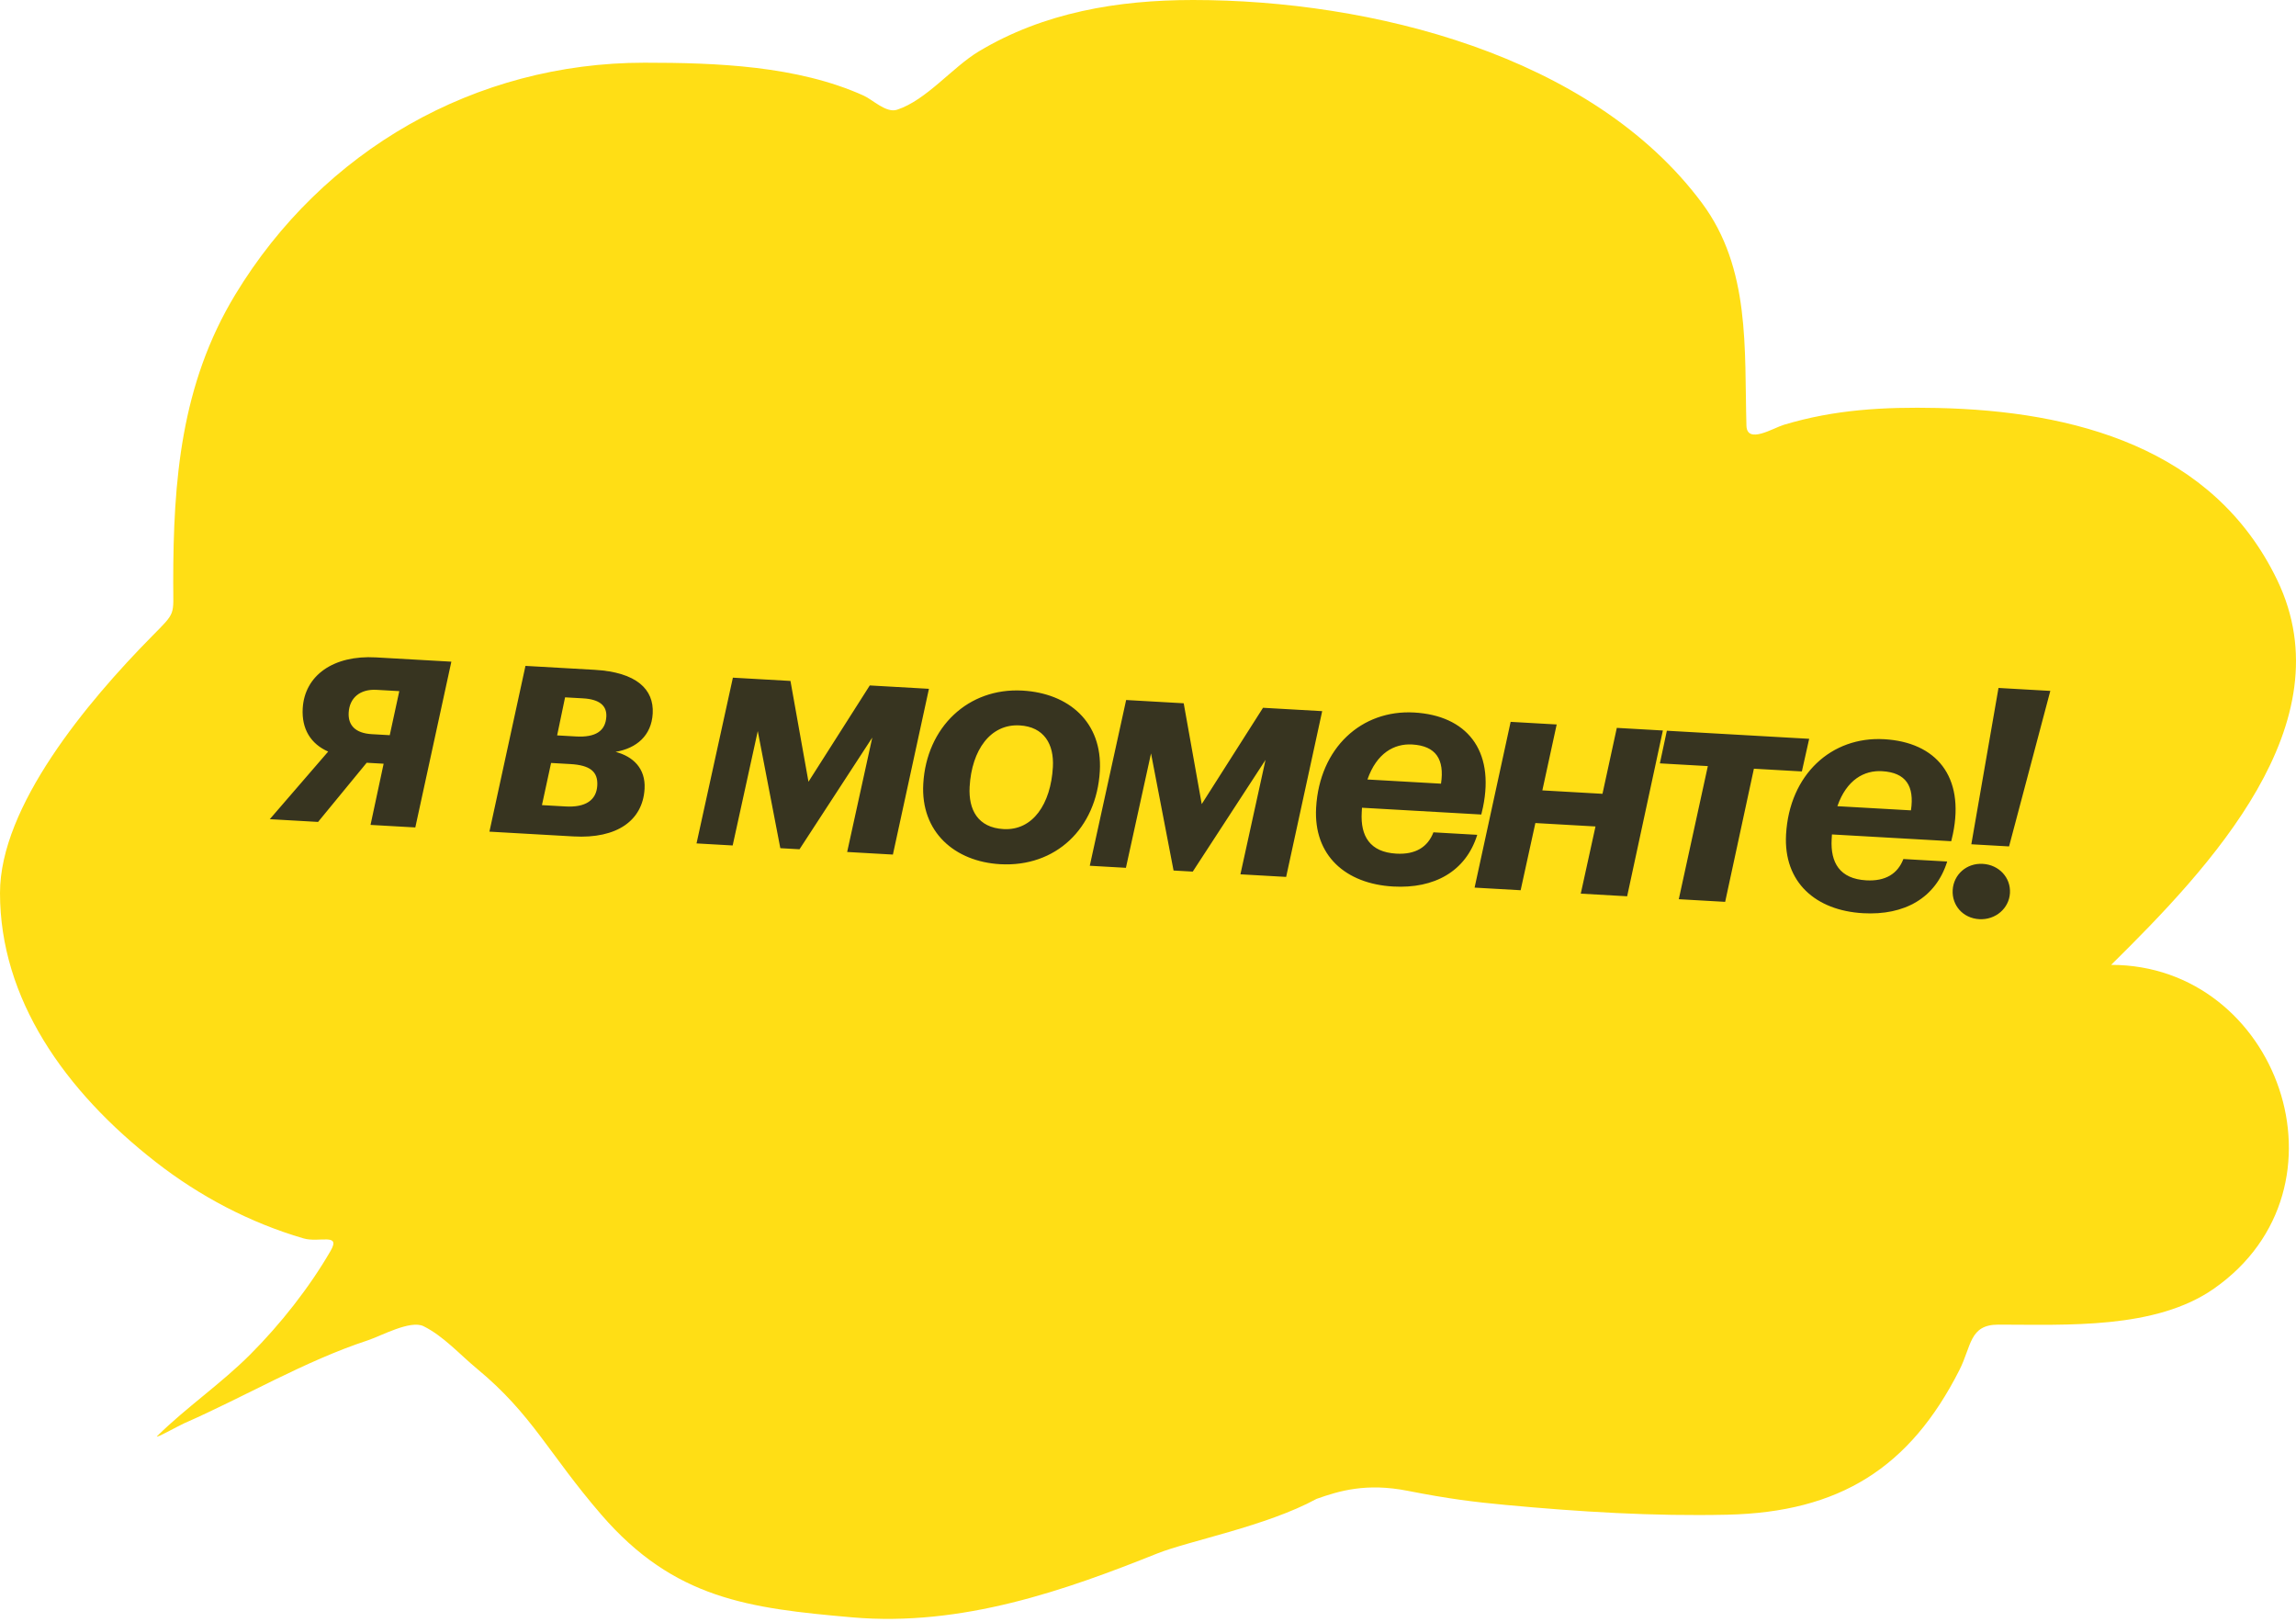 <?xml version="1.0" encoding="UTF-8"?> <svg xmlns="http://www.w3.org/2000/svg" width="252" height="178" viewBox="0 0 252 178" fill="none"> <path d="M249.936 63.656C257.526 79.404 242.528 95.222 231.71 105.893C250.016 105.893 258.82 130.347 243.003 141.42C236.577 145.918 226.826 145.377 219.327 145.377C216.147 145.377 216.397 147.716 215.054 150.366C209.609 161.107 201.891 165.958 189.589 166.237C181.418 166.422 173.342 165.92 165.215 165.162C161.817 164.844 159 164.5 154.488 163.613C149.977 162.726 147 163.613 144.5 164.5C139 167.5 130.5 169.1 127 170.5C117 174.5 105.602 178.563 93.5 177.5C82.213 176.509 74 175.5 66 166.237C60.182 159.5 58.445 155.251 52.326 150.194C50.488 148.675 48.661 146.623 46.483 145.549C45.04 144.837 41.805 146.628 40.378 147.097C33.425 149.383 26.9 153.274 20.19 156.215C19.655 156.45 16.824 158.03 17.268 157.592C20.451 154.453 24.264 151.861 27.472 148.645C30.778 145.332 33.937 141.334 36.279 137.291C37.457 135.258 35.029 136.415 33.315 135.914C27.445 134.199 21.931 131.299 17.094 127.527C7.07 119.709 0 109.597 0 98C0 88.494 9.557 77.049 16.658 69.85C19.36 67.11 19.012 67.621 19.012 63.914C19.012 52.767 19.852 42.193 25.815 32.344C35.417 16.485 52.156 6.882 70.726 6.882C78.593 6.882 87.508 7.205 94.795 10.495C95.794 10.945 97.263 12.436 98.458 12.043C101.698 10.978 104.524 7.383 107.44 5.634C114.56 1.365 122.694 0 130.943 0C150.367 0 174.673 5.984 186.799 22.28C192.144 29.463 191.445 38.288 191.682 46.71C191.741 48.792 194.615 46.975 195.781 46.624C201.373 44.938 206.776 44.651 212.612 44.774C227.645 45.093 242.94 49.139 249.936 63.656Z" fill="#FFDE15"></path> <path opacity="0.9" d="M42.777 80.686L40.811 80.574C38.986 80.471 38.191 79.58 38.269 78.211C38.363 76.561 39.544 75.607 41.334 75.709L43.826 75.85L42.777 80.686ZM34.911 90.205L40.246 83.711L42.106 83.817L40.668 90.532L45.583 90.811L49.539 72.618L41.255 72.148C36.586 71.883 33.43 74.133 33.224 77.749C33.097 79.995 34.095 81.636 36.019 82.485L29.611 89.904L34.911 90.205ZM57.673 73.08L53.717 91.273L62.949 91.797C67.723 92.069 70.549 90.046 70.746 86.571C70.874 84.324 69.469 83.012 67.561 82.516C69.872 82.119 71.501 80.733 71.638 78.311C71.79 75.643 69.853 73.772 65.255 73.511L57.673 73.08ZM62.02 76.532L63.986 76.643C65.776 76.745 66.617 77.427 66.548 78.655C66.458 80.235 65.361 80.947 63.22 80.826L61.149 80.708L62.02 76.532ZM60.484 83.734L62.59 83.854C64.731 83.975 65.643 84.661 65.555 86.205C65.462 87.855 64.22 88.63 62.079 88.508L59.482 88.361L60.484 83.734ZM92.981 93.503L98.001 93.788L101.957 75.596L95.463 75.227L88.735 85.796L86.758 74.732L80.439 74.373L76.448 92.564L80.415 92.789L83.17 80.233L85.645 93.087L87.751 93.206L95.737 80.947L92.981 93.503ZM109.779 94.845C115.851 95.189 120.354 90.938 120.713 84.619C121.018 79.249 117.289 76.079 112.234 75.792C106.267 75.453 101.688 79.806 101.335 86.019C101.034 91.319 104.794 94.561 109.779 94.845ZM110.138 90.991C107.33 90.832 106.28 88.871 106.423 86.343C106.652 82.306 108.717 79.43 111.912 79.612C114.579 79.763 115.704 81.659 115.561 84.186C115.331 88.223 113.368 91.175 110.138 90.991ZM136.143 95.955L141.162 96.24L145.118 78.047L138.624 77.678L131.897 88.248L129.919 77.184L123.601 76.825L119.61 95.016L123.576 95.241L126.332 82.685L128.806 95.538L130.912 95.658L138.898 83.398L136.143 95.955ZM149.457 89.175L149.487 88.648L162.58 89.392L162.766 88.593C164.077 82.258 160.909 78.521 155.222 78.198C149.43 77.869 144.825 82.08 144.452 88.644C144.153 93.909 147.71 96.999 152.905 97.294C157.433 97.551 160.887 95.635 162.137 91.621L157.328 91.347C156.707 92.967 155.357 93.806 153.251 93.686C150.337 93.521 149.312 91.737 149.457 89.175ZM154.988 81.706C157.62 81.856 158.556 83.353 158.159 86.007L150.086 85.548C151.096 82.647 153.022 81.595 154.988 81.706ZM175.115 90.703L173.499 98.076L178.589 98.365L182.51 80.171L177.455 79.884L175.882 87.119L169.283 86.744L170.856 79.509L165.802 79.222L161.846 97.415L166.9 97.702L168.516 90.328L175.115 90.703ZM192.501 84.365L197.766 84.664L198.568 81.083L182.948 80.196L182.181 83.779L187.446 84.078L184.257 98.687L189.347 98.977L192.501 84.365ZM201.036 92.104L201.066 91.578L214.159 92.322L214.345 91.522C215.656 85.188 212.488 81.451 206.801 81.128C201.009 80.799 196.404 85.01 196.031 91.574C195.732 96.839 199.289 99.929 204.484 100.224C209.012 100.481 212.466 98.564 213.716 94.55L208.907 94.277C208.287 95.897 206.936 96.736 204.83 96.616C201.916 96.451 200.891 94.667 201.036 92.104ZM206.567 84.636C209.199 84.785 210.136 86.282 209.738 88.936L201.665 88.478C202.675 85.577 204.601 84.524 206.567 84.636ZM219.347 75.502L216.365 92.658L220.507 92.893L225.034 75.825L219.347 75.502ZM217.237 100.878C219.027 100.979 220.509 99.69 220.605 98.005C220.7 96.32 219.407 94.909 217.617 94.807C215.827 94.705 214.415 95.998 214.319 97.683C214.224 99.368 215.447 100.776 217.237 100.878Z" fill="#222222"></path> </svg> 